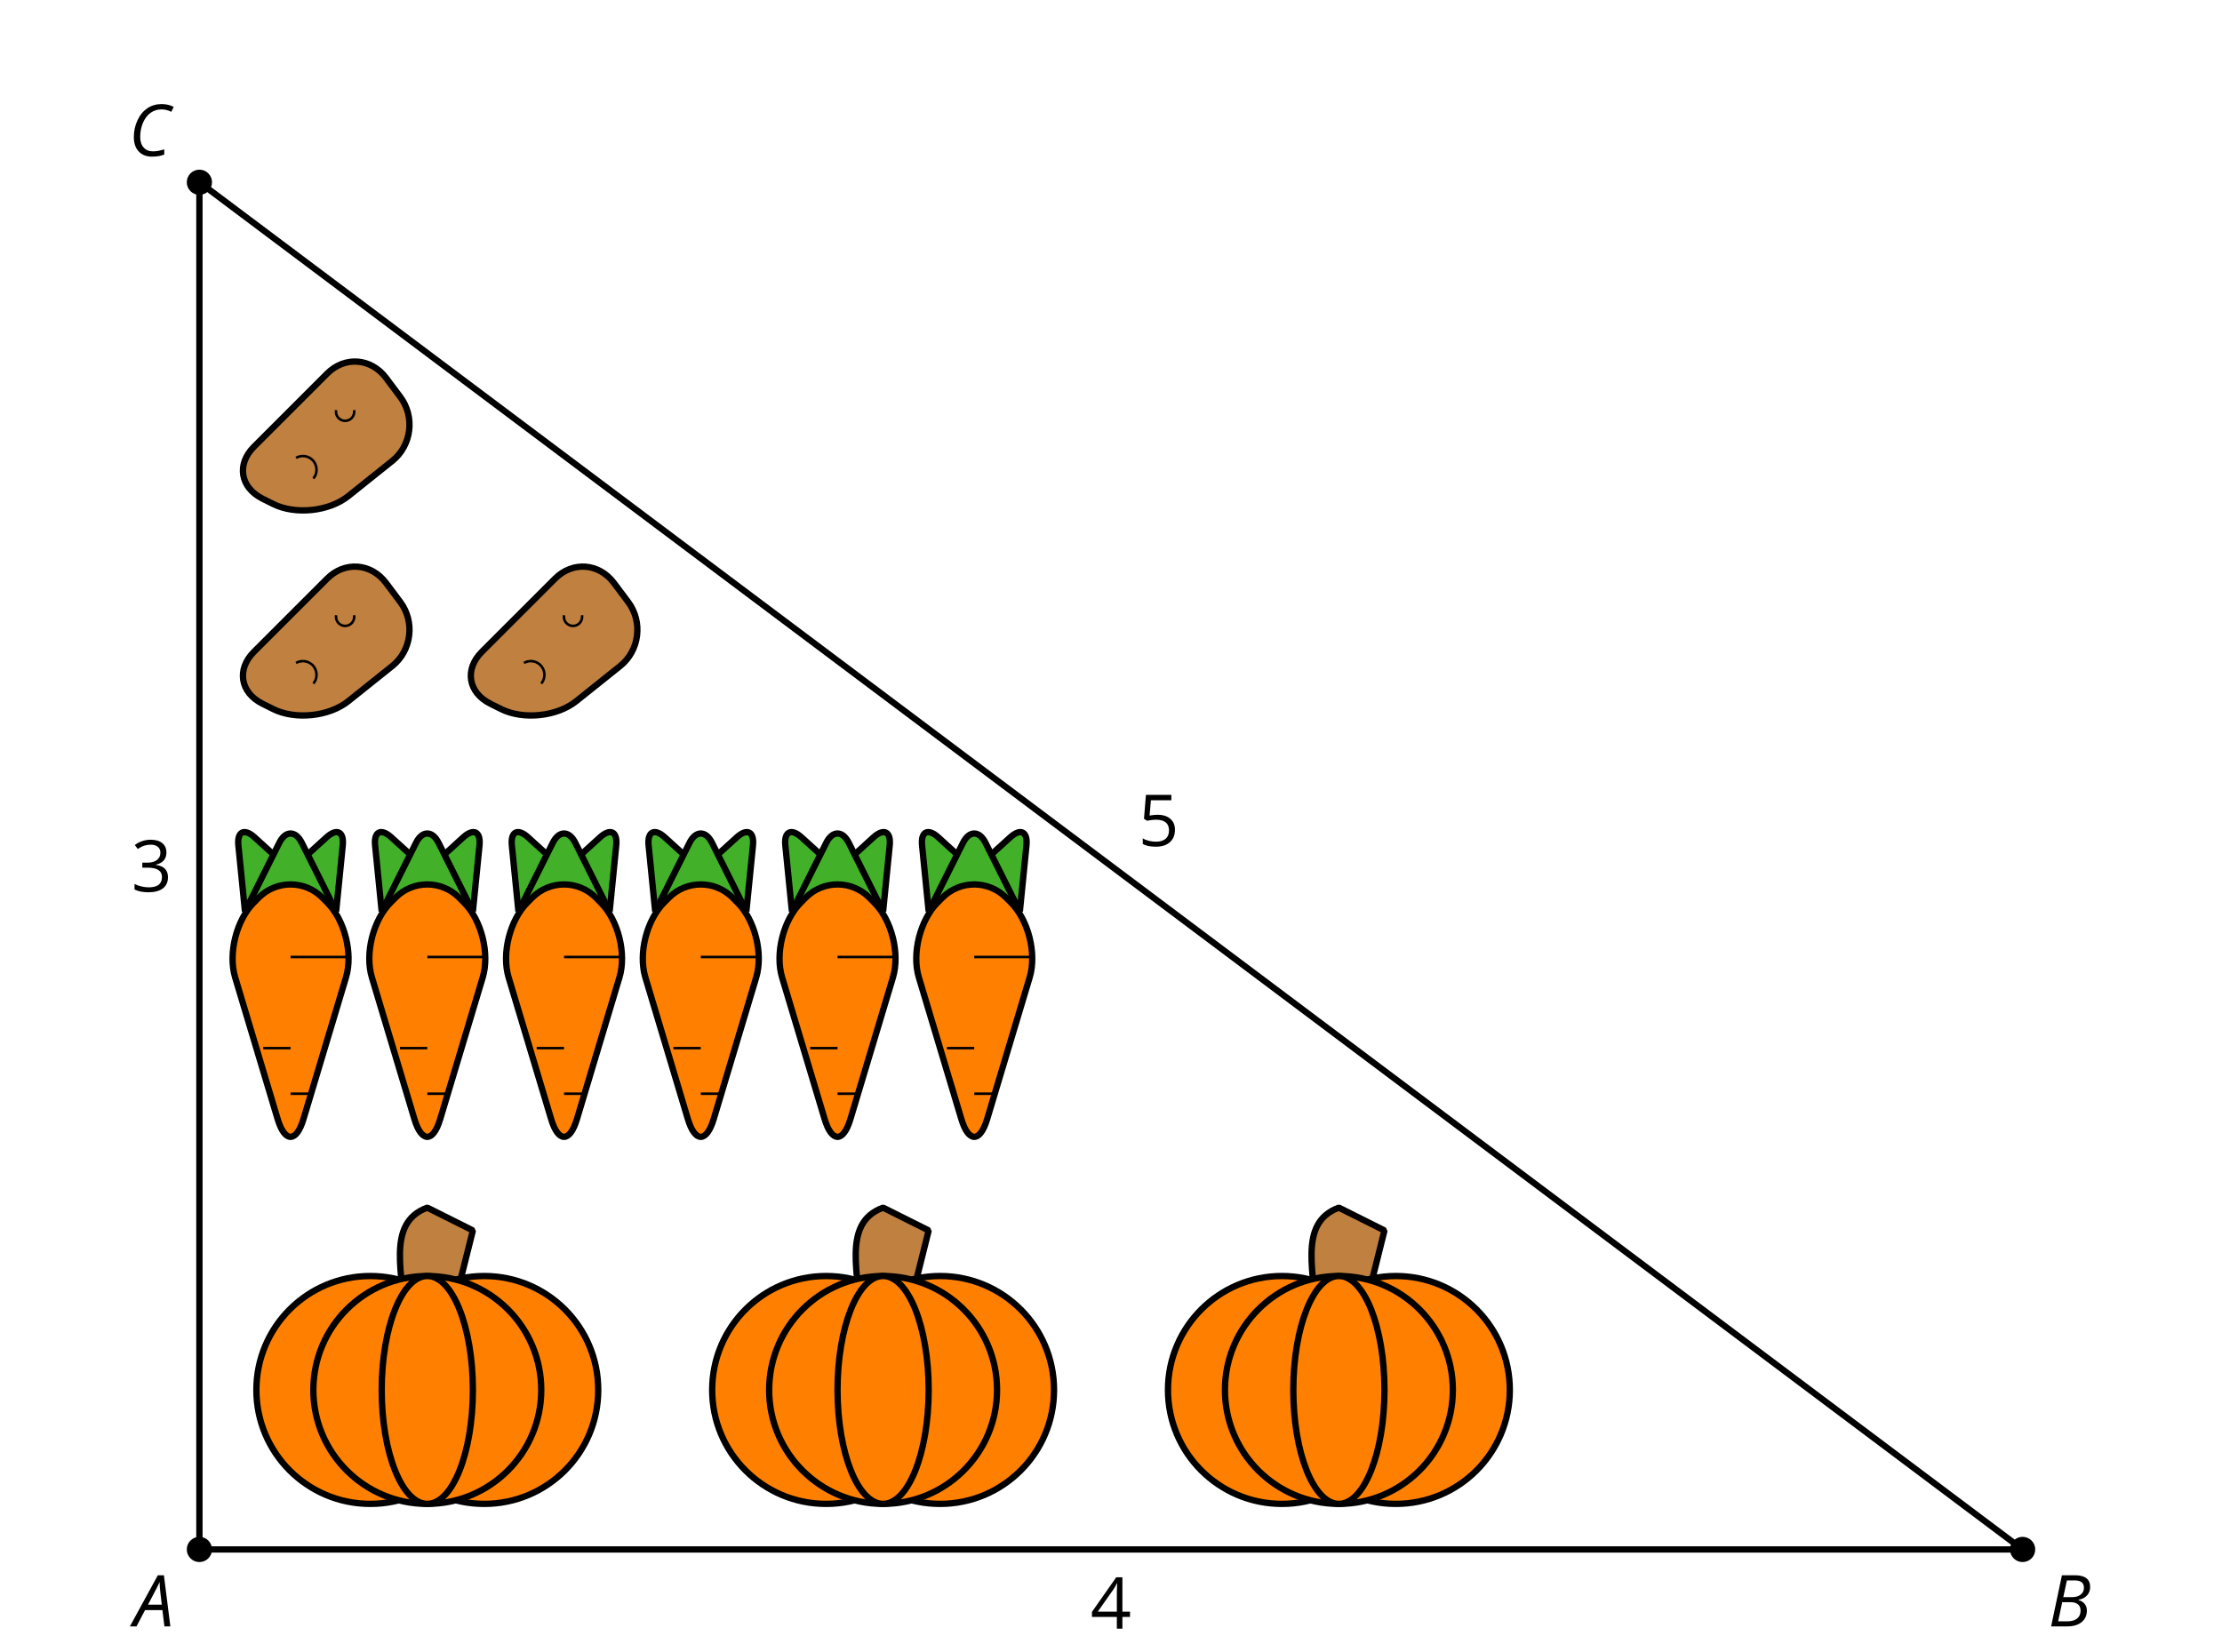 <?xml version='1.0' encoding='UTF-8'?>
<!-- This file was generated by dvisvgm 2.1.3 -->
<svg height='261pt' version='1.1' viewBox='-72 -72 351 261' width='351pt' xmlns='http://www.w3.org/2000/svg' xmlns:xlink='http://www.w3.org/1999/xlink'>
<defs>
<clipPath id='clip1'>
<path d='M-72.004 189V-72H279.004V189ZM279.004 -72'/>
</clipPath>
<path d='M5.558 -6.177C5.558 -6.801 5.343 -7.293 4.906 -7.657C4.47 -8.011 3.862 -8.193 3.077 -8.193C2.597 -8.193 2.144 -8.122 1.713 -7.967C1.276 -7.823 0.895 -7.613 0.564 -7.354L1.028 -6.735C1.431 -6.994 1.785 -7.171 2.099 -7.265S2.746 -7.409 3.099 -7.409C3.564 -7.409 3.934 -7.298 4.199 -7.072C4.475 -6.845 4.608 -6.536 4.608 -6.144C4.608 -5.652 4.425 -5.265 4.055 -4.983C3.685 -4.707 3.188 -4.569 2.558 -4.569H1.751V-3.779H2.547C4.088 -3.779 4.856 -3.287 4.856 -2.309C4.856 -1.215 4.16 -0.669 2.762 -0.669C2.409 -0.669 2.033 -0.713 1.635 -0.807C1.243 -0.895 0.867 -1.028 0.519 -1.199V-0.326C0.856 -0.166 1.199 -0.05 1.558 0.011C1.912 0.077 2.304 0.11 2.729 0.11C3.713 0.11 4.47 -0.099 5.006 -0.508C5.541 -0.923 5.807 -1.519 5.807 -2.287C5.807 -2.823 5.652 -3.26 5.337 -3.591S4.541 -4.127 3.895 -4.21V-4.254C4.425 -4.365 4.834 -4.586 5.127 -4.912C5.414 -5.238 5.558 -5.663 5.558 -6.177Z' id='g6-19'/>
<path d='M6.243 -1.856V-2.691H5.044V-8.122H4.072L0.238 -2.657V-1.856H4.166V0H5.044V-1.856H6.243ZM4.166 -2.691H1.155L3.68 -6.282C3.834 -6.514 4 -6.807 4.177 -7.16H4.221C4.182 -6.497 4.166 -5.901 4.166 -5.376V-2.691Z' id='g6-20'/>
<path d='M3.077 -4.934C2.657 -4.934 2.238 -4.89 1.812 -4.807L2.017 -7.232H5.249V-8.077H1.232L0.928 -4.298L1.403 -3.994C1.989 -4.099 2.459 -4.155 2.807 -4.155C4.188 -4.155 4.878 -3.591 4.878 -2.464C4.878 -1.884 4.696 -1.442 4.343 -1.138C3.978 -0.834 3.475 -0.68 2.829 -0.68C2.459 -0.68 2.077 -0.729 1.696 -0.818C1.315 -0.917 0.994 -1.044 0.735 -1.21V-0.326C1.215 -0.033 1.906 0.11 2.818 0.11C3.751 0.11 4.486 -0.127 5.017 -0.602C5.553 -1.077 5.818 -1.735 5.818 -2.569C5.818 -3.304 5.575 -3.878 5.083 -4.298C4.597 -4.724 3.928 -4.934 3.077 -4.934Z' id='g6-21'/>
<path d='M4.492 -2.569L4.807 0H5.746L4.729 -8.077H3.768L-0.646 0H0.398L1.751 -2.569H4.492ZM4.392 -3.431H2.215C2.972 -4.856 3.436 -5.729 3.591 -6.05C3.757 -6.37 3.901 -6.691 4.039 -7.017C4.055 -6.387 4.111 -5.74 4.199 -5.083L4.392 -3.431Z' id='g4-33'/>
<path d='M4.254 -8.077H2.182L0.475 0H3.033C3.972 0 4.724 -0.221 5.282 -0.663C5.84 -1.111 6.122 -1.724 6.122 -2.503C6.122 -2.906 6.011 -3.254 5.779 -3.547C5.558 -3.834 5.232 -4.039 4.807 -4.155V-4.21C5.387 -4.315 5.84 -4.547 6.16 -4.906S6.641 -5.702 6.641 -6.221C6.641 -7.459 5.845 -8.077 4.254 -8.077ZM2.398 -4.619L2.967 -7.265H4.133C4.657 -7.265 5.044 -7.171 5.293 -6.983C5.536 -6.79 5.657 -6.503 5.657 -6.122C5.657 -5.657 5.486 -5.293 5.144 -5.022S4.343 -4.619 3.768 -4.619H2.398ZM1.586 -0.801L2.227 -3.823H3.53C4.044 -3.823 4.442 -3.713 4.718 -3.481C4.989 -3.26 5.127 -2.928 5.127 -2.503C5.127 -1.961 4.95 -1.541 4.591 -1.249C4.232 -0.95 3.724 -0.801 3.055 -0.801H1.586Z' id='g4-34'/>
<path d='M5.204 -7.354C5.724 -7.354 6.238 -7.227 6.746 -6.972L7.127 -7.751C6.569 -8.044 5.928 -8.193 5.204 -8.193C4.376 -8.193 3.635 -7.978 2.978 -7.541S1.801 -6.475 1.414 -5.646C1.022 -4.823 0.829 -3.928 0.829 -2.967C0.829 -2.017 1.083 -1.265 1.591 -0.718C2.099 -0.166 2.801 0.11 3.691 0.11C4.094 0.11 4.442 0.083 4.729 0.033S5.32 -0.099 5.635 -0.215V-1.039C4.961 -0.829 4.37 -0.724 3.856 -0.724C3.227 -0.724 2.729 -0.928 2.376 -1.337C2.011 -1.751 1.834 -2.298 1.834 -2.989C1.834 -3.801 1.983 -4.553 2.276 -5.249C2.575 -5.934 2.978 -6.459 3.481 -6.818C3.989 -7.177 4.564 -7.354 5.204 -7.354Z' id='g4-35'/>
</defs>
<g id='page1'>
<path clip-path='url(#clip1)' d='M-38.508 172.801C-38.508 171.699 -39.402 170.809 -40.5 170.809C-41.602 170.809 -42.496 171.699 -42.496 172.801C-42.496 173.902 -41.602 174.793 -40.5 174.793C-39.402 174.793 -38.508 173.902 -38.508 172.801Z'/>
<g transform='matrix(1 0 0 1 -154.336 112.957)'>
<use x='103.5' xlink:href='#g4-33' y='72'/>
</g>
<path clip-path='url(#clip1)' d='M249.496 172.801C249.496 171.699 248.602 170.809 247.5 170.809C246.402 170.809 245.508 171.699 245.508 172.801C245.508 173.902 246.402 174.793 247.5 174.793C248.602 174.793 249.496 173.902 249.496 172.801Z'/>
<g transform='matrix(1 0 0 1 148.032 112.957)'>
<use x='103.5' xlink:href='#g4-34' y='72'/>
</g>
<path clip-path='url(#clip1)' d='M-38.508 -43.203C-38.508 -44.301 -39.402 -45.195 -40.5 -45.195C-41.602 -45.195 -42.496 -44.301 -42.496 -43.203C-42.496 -42.102 -41.602 -41.211 -40.5 -41.211C-39.402 -41.211 -38.508 -42.102 -38.508 -43.203Z'/>
<g transform='matrix(1 0 0 1 -155.187 -119.363)'>
<use x='103.5' xlink:href='#g4-35' y='72'/>
</g>
<path clip-path='url(#clip1)' d='M-40.5 -43.203V172.801H247.5L-40.5 -43.203' fill='none' stroke='#000000' stroke-linejoin='bevel' stroke-miterlimit='10.037' stroke-width='1'/>
<g transform='matrix(1 0 0 1 -154.77 -3.137)'>
<use x='103.5' xlink:href='#g6-19' y='72'/>
</g>
<g transform='matrix(1 0 0 1 -3.243 113.319)'>
<use x='103.5' xlink:href='#g6-20' y='72'/>
</g>
<g transform='matrix(1 0 0 1 4.284 -10.338)'>
<use x='103.5' xlink:href='#g6-21' y='72'/>
</g>
<path clip-path='url(#clip1)' d='M-0.902 136.801L2.699 122.402L-4.5 118.801C-11.227 121.25 -8.102 129.641 -8.102 136.801' fill='#bf8040'/>
<path clip-path='url(#clip1)' d='M-0.902 136.801L2.699 122.402L-4.5 118.801C-11.227 121.25 -8.102 129.641 -8.102 136.801' fill='none' stroke='#000000' stroke-linejoin='bevel' stroke-miterlimit='10.037' stroke-width='1'/>
<path clip-path='url(#clip1)' d='M4.5 147.602C4.5 137.66 -3.559 129.602 -13.5 129.602S-31.5 137.66 -31.5 147.602C-31.5 157.543 -23.441 165.602 -13.5 165.602S4.5 157.543 4.5 147.602Z' fill='#ff8000'/>
<path clip-path='url(#clip1)' d='M4.5 147.602C4.5 137.66 -3.559 129.602 -13.5 129.602S-31.5 137.66 -31.5 147.602C-31.5 157.543 -23.441 165.602 -13.5 165.602S4.5 157.543 4.5 147.602Z' fill='none' stroke='#000000' stroke-linejoin='bevel' stroke-miterlimit='10.037' stroke-width='1'/>
<path clip-path='url(#clip1)' d='M22.5 147.602C22.5 137.66 14.441 129.602 4.5 129.602C-5.441 129.602 -13.5 137.66 -13.5 147.602C-13.5 157.543 -5.441 165.602 4.5 165.602C14.441 165.602 22.5 157.543 22.5 147.602Z' fill='#ff8000'/>
<path clip-path='url(#clip1)' d='M22.5 147.602C22.5 137.66 14.441 129.602 4.5 129.602C-5.441 129.602 -13.5 137.66 -13.5 147.602C-13.5 157.543 -5.441 165.602 4.5 165.602C14.441 165.602 22.5 157.543 22.5 147.602Z' fill='none' stroke='#000000' stroke-linejoin='bevel' stroke-miterlimit='10.037' stroke-width='1'/>
<path clip-path='url(#clip1)' d='M13.5 147.602C13.5 137.66 5.441 129.602 -4.5 129.602C-14.441 129.602 -22.5 137.66 -22.5 147.602C-22.5 157.543 -14.441 165.602 -4.5 165.602C5.441 165.602 13.5 157.543 13.5 147.602Z' fill='#ff8000'/>
<path clip-path='url(#clip1)' d='M13.5 147.602C13.5 137.66 5.441 129.602 -4.5 129.602C-14.441 129.602 -22.5 137.66 -22.5 147.602C-22.5 157.543 -14.441 165.602 -4.5 165.602C5.441 165.602 13.5 157.543 13.5 147.602Z' fill='none' stroke='#000000' stroke-linejoin='bevel' stroke-miterlimit='10.037' stroke-width='1'/>
<path clip-path='url(#clip1)' d='M2.699 147.602C2.699 137.66 -0.523 129.602 -4.5 129.602S-11.703 137.66 -11.703 147.602C-11.703 157.543 -8.477 165.602 -4.5 165.602S2.699 157.543 2.699 147.602Z' fill='#ff8000'/>
<path clip-path='url(#clip1)' d='M2.699 147.602C2.699 137.66 -0.523 129.602 -4.5 129.602S-11.703 137.66 -11.703 147.602C-11.703 157.543 -8.477 165.602 -4.5 165.602S2.699 157.543 2.699 147.602Z' fill='none' stroke='#000000' stroke-linejoin='bevel' stroke-miterlimit='10.037' stroke-width='1'/>
<path clip-path='url(#clip1)' d='M71.102 136.801L74.699 122.402L67.5 118.801C60.773 121.25 63.898 129.641 63.898 136.801' fill='#bf8040'/>
<path clip-path='url(#clip1)' d='M71.102 136.801L74.699 122.402L67.5 118.801C60.773 121.25 63.898 129.641 63.898 136.801' fill='none' stroke='#000000' stroke-linejoin='bevel' stroke-miterlimit='10.037' stroke-width='1'/>
<path clip-path='url(#clip1)' d='M76.5 147.602C76.5 137.66 68.441 129.602 58.5 129.602S40.5 137.66 40.5 147.602C40.5 157.543 48.559 165.602 58.5 165.602S76.5 157.543 76.5 147.602Z' fill='#ff8000'/>
<path clip-path='url(#clip1)' d='M76.5 147.602C76.5 137.66 68.441 129.602 58.5 129.602S40.5 137.66 40.5 147.602C40.5 157.543 48.559 165.602 58.5 165.602S76.5 157.543 76.5 147.602Z' fill='none' stroke='#000000' stroke-linejoin='bevel' stroke-miterlimit='10.037' stroke-width='1'/>
<path clip-path='url(#clip1)' d='M94.5 147.602C94.5 137.66 86.441 129.602 76.5 129.602S58.5 137.66 58.5 147.602C58.5 157.543 66.559 165.602 76.5 165.602S94.5 157.543 94.5 147.602Z' fill='#ff8000'/>
<path clip-path='url(#clip1)' d='M94.5 147.602C94.5 137.66 86.441 129.602 76.5 129.602S58.5 137.66 58.5 147.602C58.5 157.543 66.559 165.602 76.5 165.602S94.5 157.543 94.5 147.602Z' fill='none' stroke='#000000' stroke-linejoin='bevel' stroke-miterlimit='10.037' stroke-width='1'/>
<path clip-path='url(#clip1)' d='M85.5 147.602C85.5 137.66 77.441 129.602 67.5 129.602S49.5 137.66 49.5 147.602C49.5 157.543 57.559 165.602 67.5 165.602S85.5 157.543 85.5 147.602Z' fill='#ff8000'/>
<path clip-path='url(#clip1)' d='M85.5 147.602C85.5 137.66 77.441 129.602 67.5 129.602S49.5 137.66 49.5 147.602C49.5 157.543 57.559 165.602 67.5 165.602S85.5 157.543 85.5 147.602Z' fill='none' stroke='#000000' stroke-linejoin='bevel' stroke-miterlimit='10.037' stroke-width='1'/>
<path clip-path='url(#clip1)' d='M74.699 147.602C74.699 137.66 71.477 129.602 67.5 129.602C63.523 129.602 60.301 137.66 60.301 147.602C60.301 157.543 63.523 165.602 67.5 165.602S74.699 157.543 74.699 147.602Z' fill='#ff8000'/>
<path clip-path='url(#clip1)' d='M74.699 147.602C74.699 137.66 71.477 129.602 67.5 129.602C63.523 129.602 60.301 137.66 60.301 147.602C60.301 157.543 63.523 165.602 67.5 165.602S74.699 157.543 74.699 147.602Z' fill='none' stroke='#000000' stroke-linejoin='bevel' stroke-miterlimit='10.037' stroke-width='1'/>
<path clip-path='url(#clip1)' d='M143.102 136.801L146.699 122.402L139.5 118.801C132.773 121.25 135.898 129.641 135.898 136.801' fill='#bf8040'/>
<path clip-path='url(#clip1)' d='M143.102 136.801L146.699 122.402L139.5 118.801C132.773 121.25 135.898 129.641 135.898 136.801' fill='none' stroke='#000000' stroke-linejoin='bevel' stroke-miterlimit='10.037' stroke-width='1'/>
<path clip-path='url(#clip1)' d='M148.5 147.602C148.5 137.66 140.441 129.602 130.5 129.602C120.559 129.602 112.5 137.66 112.5 147.602C112.5 157.543 120.559 165.602 130.5 165.602S148.5 157.543 148.5 147.602Z' fill='#ff8000'/>
<path clip-path='url(#clip1)' d='M148.5 147.602C148.5 137.66 140.441 129.602 130.5 129.602C120.559 129.602 112.5 137.66 112.5 147.602C112.5 157.543 120.559 165.602 130.5 165.602S148.5 157.543 148.5 147.602Z' fill='none' stroke='#000000' stroke-linejoin='bevel' stroke-miterlimit='10.037' stroke-width='1'/>
<path clip-path='url(#clip1)' d='M166.5 147.602C166.5 137.66 158.441 129.602 148.5 129.602S130.5 137.66 130.5 147.602C130.5 157.543 138.559 165.602 148.5 165.602S166.5 157.543 166.5 147.602Z' fill='#ff8000'/>
<path clip-path='url(#clip1)' d='M166.5 147.602C166.5 137.66 158.441 129.602 148.5 129.602S130.5 137.66 130.5 147.602C130.5 157.543 138.559 165.602 148.5 165.602S166.5 157.543 166.5 147.602Z' fill='none' stroke='#000000' stroke-linejoin='bevel' stroke-miterlimit='10.037' stroke-width='1'/>
<path clip-path='url(#clip1)' d='M157.5 147.602C157.5 137.66 149.441 129.602 139.5 129.602S121.5 137.66 121.5 147.602C121.5 157.543 129.559 165.602 139.5 165.602S157.5 157.543 157.5 147.602Z' fill='#ff8000'/>
<path clip-path='url(#clip1)' d='M157.5 147.602C157.5 137.66 149.441 129.602 139.5 129.602S121.5 137.66 121.5 147.602C121.5 157.543 129.559 165.602 139.5 165.602S157.5 157.543 157.5 147.602Z' fill='none' stroke='#000000' stroke-linejoin='bevel' stroke-miterlimit='10.037' stroke-width='1'/>
<path clip-path='url(#clip1)' d='M146.699 147.602C146.699 137.66 143.477 129.602 139.5 129.602S132.301 137.66 132.301 147.602C132.301 157.543 135.523 165.602 139.5 165.602S146.699 157.543 146.699 147.602Z' fill='#ff8000'/>
<path clip-path='url(#clip1)' d='M146.699 147.602C146.699 137.66 143.477 129.602 139.5 129.602S132.301 137.66 132.301 147.602C132.301 157.543 135.523 165.602 139.5 165.602S146.699 157.543 146.699 147.602Z' fill='none' stroke='#000000' stroke-linejoin='bevel' stroke-miterlimit='10.037' stroke-width='1'/>
<path clip-path='url(#clip1)' d='M-33.301 72L-34.344 61.566C-34.563 59.375 -33.414 58.805 -31.781 60.293L-18.902 72' fill='#43b02a'/>
<path clip-path='url(#clip1)' d='M-33.301 72L-34.344 61.566C-34.563 59.375 -33.414 58.805 -31.781 60.293L-18.902 72' fill='none' stroke='#000000' stroke-linejoin='bevel' stroke-miterlimit='10.037' stroke-width='1'/>
<path clip-path='url(#clip1)' d='M-33.301 72L-20.426 60.293C-18.789 58.805 -17.641 59.375 -17.859 61.566L-18.902 72' fill='#43b02a'/>
<path clip-path='url(#clip1)' d='M-33.301 72L-20.426 60.293C-18.789 58.805 -17.641 59.375 -17.859 61.566L-18.902 72' fill='none' stroke='#000000' stroke-linejoin='bevel' stroke-miterlimit='10.037' stroke-width='1'/>
<path clip-path='url(#clip1)' d='M-33.301 72L-27.883 61.164C-26.898 59.195 -25.305 59.195 -24.32 61.164L-18.902 72' fill='#43b02a'/>
<path clip-path='url(#clip1)' d='M-33.301 72L-27.883 61.164C-26.898 59.195 -25.305 59.195 -24.32 61.164L-18.902 72' fill='none' stroke='#000000' stroke-linejoin='bevel' stroke-miterlimit='10.037' stroke-width='1'/>
<path clip-path='url(#clip1)' d='M-24.059 104.793L-17.344 82.406C-16.215 78.644 -17.547 73.356 -20.313 70.59L-21.09 69.809C-23.859 67.043 -28.344 67.043 -31.113 69.809L-31.891 70.59C-34.656 73.356 -35.988 78.644 -34.859 82.406L-28.145 104.793C-27.016 108.551 -25.188 108.551 -24.059 104.793Z' fill='#ff8000'/>
<path clip-path='url(#clip1)' d='M-24.059 104.793L-17.344 82.406C-16.215 78.644 -17.547 73.356 -20.313 70.59L-21.09 69.809C-23.859 67.043 -28.344 67.043 -31.113 69.809L-31.891 70.59C-34.656 73.356 -35.988 78.644 -34.859 82.406L-28.145 104.793C-27.016 108.551 -25.188 108.551 -24.059 104.793Z' fill='none' stroke='#000000' stroke-linejoin='bevel' stroke-miterlimit='10.037' stroke-width='1'/>
<path clip-path='url(#clip1)' d='M-26.102 100.801H-23.223' fill='none' stroke='#000000' stroke-linejoin='bevel' stroke-miterlimit='10.037' stroke-width='0.4'/>
<path clip-path='url(#clip1)' d='M-26.102 93.598H-30.422' fill='none' stroke='#000000' stroke-linejoin='bevel' stroke-miterlimit='10.037' stroke-width='0.4'/>
<path clip-path='url(#clip1)' d='M-26.102 79.199H-16.742' fill='none' stroke='#000000' stroke-linejoin='bevel' stroke-miterlimit='10.037' stroke-width='0.4'/>
<path clip-path='url(#clip1)' d='M-11.703 72L-12.746 61.566C-12.965 59.375 -11.816 58.805 -10.18 60.293L2.699 72' fill='#43b02a'/>
<path clip-path='url(#clip1)' d='M-11.703 72L-12.746 61.566C-12.965 59.375 -11.816 58.805 -10.18 60.293L2.699 72' fill='none' stroke='#000000' stroke-linejoin='bevel' stroke-miterlimit='10.037' stroke-width='1'/>
<path clip-path='url(#clip1)' d='M-11.703 72L1.176 60.293C2.812 58.805 3.961 59.375 3.742 61.566L2.699 72' fill='#43b02a'/>
<path clip-path='url(#clip1)' d='M-11.703 72L1.176 60.293C2.812 58.805 3.961 59.375 3.742 61.566L2.699 72' fill='none' stroke='#000000' stroke-linejoin='bevel' stroke-miterlimit='10.037' stroke-width='1'/>
<path clip-path='url(#clip1)' d='M-11.703 72L-6.285 61.164C-5.301 59.195 -3.703 59.195 -2.719 61.164L2.699 72' fill='#43b02a'/>
<path clip-path='url(#clip1)' d='M-11.703 72L-6.285 61.164C-5.301 59.195 -3.703 59.195 -2.719 61.164L2.699 72' fill='none' stroke='#000000' stroke-linejoin='bevel' stroke-miterlimit='10.037' stroke-width='1'/>
<path clip-path='url(#clip1)' d='M-2.461 104.793L4.258 82.406C5.383 78.644 4.055 73.356 1.289 70.59L0.508 69.809C-2.258 67.043 -6.746 67.043 -9.512 69.809L-10.289 70.59C-13.059 73.356 -14.387 78.644 -13.258 82.406L-6.543 104.793C-5.414 108.551 -3.586 108.551 -2.461 104.793Z' fill='#ff8000'/>
<path clip-path='url(#clip1)' d='M-2.461 104.793L4.258 82.406C5.383 78.644 4.055 73.356 1.289 70.59L0.508 69.809C-2.258 67.043 -6.746 67.043 -9.512 69.809L-10.289 70.59C-13.059 73.356 -14.387 78.644 -13.258 82.406L-6.543 104.793C-5.414 108.551 -3.586 108.551 -2.461 104.793Z' fill='none' stroke='#000000' stroke-linejoin='bevel' stroke-miterlimit='10.037' stroke-width='1'/>
<path clip-path='url(#clip1)' d='M-4.5 100.801H-1.621' fill='none' stroke='#000000' stroke-linejoin='bevel' stroke-miterlimit='10.037' stroke-width='0.4'/>
<path clip-path='url(#clip1)' d='M-4.5 93.598H-8.82' fill='none' stroke='#000000' stroke-linejoin='bevel' stroke-miterlimit='10.037' stroke-width='0.4'/>
<path clip-path='url(#clip1)' d='M-4.5 79.199H4.859' fill='none' stroke='#000000' stroke-linejoin='bevel' stroke-miterlimit='10.037' stroke-width='0.4'/>
<path clip-path='url(#clip1)' d='M9.898 72L8.855 61.566C8.637 59.375 9.785 58.805 11.422 60.293L24.301 72' fill='#43b02a'/>
<path clip-path='url(#clip1)' d='M9.898 72L8.855 61.566C8.637 59.375 9.785 58.805 11.422 60.293L24.301 72' fill='none' stroke='#000000' stroke-linejoin='bevel' stroke-miterlimit='10.037' stroke-width='1'/>
<path clip-path='url(#clip1)' d='M9.898 72L22.777 60.293C24.414 58.805 25.562 59.375 25.344 61.566L24.301 72' fill='#43b02a'/>
<path clip-path='url(#clip1)' d='M9.898 72L22.777 60.293C24.414 58.805 25.562 59.375 25.344 61.566L24.301 72' fill='none' stroke='#000000' stroke-linejoin='bevel' stroke-miterlimit='10.037' stroke-width='1'/>
<path clip-path='url(#clip1)' d='M9.898 72L15.316 61.164C16.301 59.195 17.898 59.195 18.883 61.164L24.301 72' fill='#43b02a'/>
<path clip-path='url(#clip1)' d='M9.898 72L15.316 61.164C16.301 59.195 17.898 59.195 18.883 61.164L24.301 72' fill='none' stroke='#000000' stroke-linejoin='bevel' stroke-miterlimit='10.037' stroke-width='1'/>
<path clip-path='url(#clip1)' d='M19.141 104.793L25.855 82.406C26.984 78.644 25.656 73.356 22.887 70.59L22.109 69.809C19.344 67.043 14.855 67.043 12.09 69.809L11.309 70.59C8.543 73.356 7.215 78.644 8.34 82.406L15.059 104.793C16.184 108.551 18.012 108.551 19.141 104.793Z' fill='#ff8000'/>
<path clip-path='url(#clip1)' d='M19.141 104.793L25.855 82.406C26.984 78.644 25.656 73.356 22.887 70.59L22.109 69.809C19.344 67.043 14.855 67.043 12.09 69.809L11.309 70.59C8.543 73.356 7.215 78.644 8.34 82.406L15.059 104.793C16.184 108.551 18.012 108.551 19.141 104.793Z' fill='none' stroke='#000000' stroke-linejoin='bevel' stroke-miterlimit='10.037' stroke-width='1'/>
<path clip-path='url(#clip1)' d='M17.098 100.801H19.98' fill='none' stroke='#000000' stroke-linejoin='bevel' stroke-miterlimit='10.037' stroke-width='0.4'/>
<path clip-path='url(#clip1)' d='M17.098 93.598H12.777' fill='none' stroke='#000000' stroke-linejoin='bevel' stroke-miterlimit='10.037' stroke-width='0.4'/>
<path clip-path='url(#clip1)' d='M17.098 79.199H26.461' fill='none' stroke='#000000' stroke-linejoin='bevel' stroke-miterlimit='10.037' stroke-width='0.4'/>
<path clip-path='url(#clip1)' d='M31.5 72L30.457 61.566C30.238 59.375 31.387 58.805 33.023 60.293L45.898 72' fill='#43b02a'/>
<path clip-path='url(#clip1)' d='M31.5 72L30.457 61.566C30.238 59.375 31.387 58.805 33.023 60.293L45.898 72' fill='none' stroke='#000000' stroke-linejoin='bevel' stroke-miterlimit='10.037' stroke-width='1'/>
<path clip-path='url(#clip1)' d='M31.5 72L44.379 60.293C46.012 58.805 47.16 59.375 46.941 61.566L45.898 72' fill='#43b02a'/>
<path clip-path='url(#clip1)' d='M31.5 72L44.379 60.293C46.012 58.805 47.16 59.375 46.941 61.566L45.898 72' fill='none' stroke='#000000' stroke-linejoin='bevel' stroke-miterlimit='10.037' stroke-width='1'/>
<path clip-path='url(#clip1)' d='M31.5 72L36.918 61.164C37.902 59.195 39.496 59.195 40.48 61.164L45.898 72' fill='#43b02a'/>
<path clip-path='url(#clip1)' d='M31.5 72L36.918 61.164C37.902 59.195 39.496 59.195 40.48 61.164L45.898 72' fill='none' stroke='#000000' stroke-linejoin='bevel' stroke-miterlimit='10.037' stroke-width='1'/>
<path clip-path='url(#clip1)' d='M40.742 104.793L47.457 82.406C48.586 78.644 47.254 73.356 44.488 70.59L43.711 69.809C40.941 67.043 36.457 67.043 33.688 69.809L32.91 70.59C30.145 73.356 28.812 78.644 29.941 82.406L36.656 104.793C37.785 108.551 39.613 108.551 40.742 104.793Z' fill='#ff8000'/>
<path clip-path='url(#clip1)' d='M40.742 104.793L47.457 82.406C48.586 78.644 47.254 73.356 44.488 70.59L43.711 69.809C40.941 67.043 36.457 67.043 33.688 69.809L32.91 70.59C30.145 73.356 28.812 78.644 29.941 82.406L36.656 104.793C37.785 108.551 39.613 108.551 40.742 104.793Z' fill='none' stroke='#000000' stroke-linejoin='bevel' stroke-miterlimit='10.037' stroke-width='1'/>
<path clip-path='url(#clip1)' d='M38.699 100.801H41.578' fill='none' stroke='#000000' stroke-linejoin='bevel' stroke-miterlimit='10.037' stroke-width='0.4'/>
<path clip-path='url(#clip1)' d='M38.699 93.598H34.379' fill='none' stroke='#000000' stroke-linejoin='bevel' stroke-miterlimit='10.037' stroke-width='0.4'/>
<path clip-path='url(#clip1)' d='M38.699 79.199H48.059' fill='none' stroke='#000000' stroke-linejoin='bevel' stroke-miterlimit='10.037' stroke-width='0.4'/>
<path clip-path='url(#clip1)' d='M53.098 72L52.055 61.566C51.836 59.375 52.984 58.805 54.621 60.293L67.5 72' fill='#43b02a'/>
<path clip-path='url(#clip1)' d='M53.098 72L52.055 61.566C51.836 59.375 52.984 58.805 54.621 60.293L67.5 72' fill='none' stroke='#000000' stroke-linejoin='bevel' stroke-miterlimit='10.037' stroke-width='1'/>
<path clip-path='url(#clip1)' d='M53.098 72L65.977 60.293C67.613 58.805 68.762 59.375 68.543 61.566L67.5 72' fill='#43b02a'/>
<path clip-path='url(#clip1)' d='M53.098 72L65.977 60.293C67.613 58.805 68.762 59.375 68.543 61.566L67.5 72' fill='none' stroke='#000000' stroke-linejoin='bevel' stroke-miterlimit='10.037' stroke-width='1'/>
<path clip-path='url(#clip1)' d='M53.098 72L58.516 61.164C59.5 59.195 61.098 59.195 62.082 61.164L67.5 72' fill='#43b02a'/>
<path clip-path='url(#clip1)' d='M53.098 72L58.516 61.164C59.5 59.195 61.098 59.195 62.082 61.164L67.5 72' fill='none' stroke='#000000' stroke-linejoin='bevel' stroke-miterlimit='10.037' stroke-width='1'/>
<path clip-path='url(#clip1)' d='M62.34 104.793L69.059 82.406C70.184 78.644 68.856 73.356 66.086 70.59L65.309 69.809C62.543 67.043 58.055 67.043 55.289 69.809L54.512 70.59C51.742 73.356 50.414 78.644 51.539 82.406L58.258 104.793C59.387 108.551 61.215 108.551 62.34 104.793Z' fill='#ff8000'/>
<path clip-path='url(#clip1)' d='M62.34 104.793L69.059 82.406C70.184 78.644 68.856 73.356 66.086 70.59L65.309 69.809C62.543 67.043 58.055 67.043 55.289 69.809L54.512 70.59C51.742 73.356 50.414 78.644 51.539 82.406L58.258 104.793C59.387 108.551 61.215 108.551 62.34 104.793Z' fill='none' stroke='#000000' stroke-linejoin='bevel' stroke-miterlimit='10.037' stroke-width='1'/>
<path clip-path='url(#clip1)' d='M60.301 100.801H63.18' fill='none' stroke='#000000' stroke-linejoin='bevel' stroke-miterlimit='10.037' stroke-width='0.4'/>
<path clip-path='url(#clip1)' d='M60.301 93.598H55.98' fill='none' stroke='#000000' stroke-linejoin='bevel' stroke-miterlimit='10.037' stroke-width='0.4'/>
<path clip-path='url(#clip1)' d='M60.301 79.199H69.66' fill='none' stroke='#000000' stroke-linejoin='bevel' stroke-miterlimit='10.037' stroke-width='0.4'/>
<path clip-path='url(#clip1)' d='M74.699 72L73.656 61.566C73.438 59.375 74.586 58.805 76.223 60.293L89.102 72' fill='#43b02a'/>
<path clip-path='url(#clip1)' d='M74.699 72L73.656 61.566C73.438 59.375 74.586 58.805 76.223 60.293L89.102 72' fill='none' stroke='#000000' stroke-linejoin='bevel' stroke-miterlimit='10.037' stroke-width='1'/>
<path clip-path='url(#clip1)' d='M74.699 72L87.578 60.293C89.215 58.805 90.363 59.375 90.144 61.566L89.102 72' fill='#43b02a'/>
<path clip-path='url(#clip1)' d='M74.699 72L87.578 60.293C89.215 58.805 90.363 59.375 90.144 61.566L89.102 72' fill='none' stroke='#000000' stroke-linejoin='bevel' stroke-miterlimit='10.037' stroke-width='1'/>
<path clip-path='url(#clip1)' d='M74.699 72L80.117 61.164C81.102 59.195 82.699 59.195 83.68 61.164L89.102 72' fill='#43b02a'/>
<path clip-path='url(#clip1)' d='M74.699 72L80.117 61.164C81.102 59.195 82.699 59.195 83.68 61.164L89.102 72' fill='none' stroke='#000000' stroke-linejoin='bevel' stroke-miterlimit='10.037' stroke-width='1'/>
<path clip-path='url(#clip1)' d='M83.941 104.793L90.656 82.406C91.785 78.644 90.457 73.356 87.688 70.59L86.91 69.809C84.144 67.043 79.656 67.043 76.887 69.809L76.109 70.59C73.344 73.356 72.016 78.644 73.141 82.406L79.859 104.793C80.984 108.551 82.812 108.551 83.941 104.793Z' fill='#ff8000'/>
<path clip-path='url(#clip1)' d='M83.941 104.793L90.656 82.406C91.785 78.644 90.457 73.356 87.688 70.59L86.91 69.809C84.144 67.043 79.656 67.043 76.887 69.809L76.109 70.59C73.344 73.356 72.016 78.644 73.141 82.406L79.859 104.793C80.984 108.551 82.812 108.551 83.941 104.793Z' fill='none' stroke='#000000' stroke-linejoin='bevel' stroke-miterlimit='10.037' stroke-width='1'/>
<path clip-path='url(#clip1)' d='M81.898 100.801H84.777' fill='none' stroke='#000000' stroke-linejoin='bevel' stroke-miterlimit='10.037' stroke-width='0.4'/>
<path clip-path='url(#clip1)' d='M81.898 93.598H77.578' fill='none' stroke='#000000' stroke-linejoin='bevel' stroke-miterlimit='10.037' stroke-width='0.4'/>
<path clip-path='url(#clip1)' d='M81.898 79.199H91.262' fill='none' stroke='#000000' stroke-linejoin='bevel' stroke-miterlimit='10.037' stroke-width='0.4'/>
<path clip-path='url(#clip1)' d='M-16.969 38.773L-10.035 33.227C-6.98 30.781 -6.414 26.25 -8.773 23.102L-11.027 20.094C-13.387 16.949 -17.543 16.645 -20.313 19.41L-31.891 30.988C-34.656 33.758 -34.051 37.426 -30.539 39.18L-28.867 40.016C-25.352 41.773 -20.023 41.219 -16.969 38.773Z' fill='#bf8040'/>
<path clip-path='url(#clip1)' d='M-16.969 38.773L-10.035 33.227C-6.98 30.781 -6.414 26.25 -8.773 23.102L-11.027 20.094C-13.387 16.949 -17.543 16.645 -20.313 19.41L-31.891 30.988C-34.656 33.758 -34.051 37.426 -30.539 39.18L-28.867 40.016C-25.352 41.773 -20.023 41.219 -16.969 38.773Z' fill='none' stroke='#000000' stroke-linejoin='bevel' stroke-miterlimit='10.037' stroke-width='1'/>
<path clip-path='url(#clip1)' d='M-22.5 36C-21.734 35.086 -21.855 33.723 -22.77 32.957C-23.465 32.371 -24.449 32.285 -25.234 32.742' fill='none' stroke='#000000' stroke-linejoin='bevel' stroke-miterlimit='10.037' stroke-width='0.4'/>
<path clip-path='url(#clip1)' d='M-18.902 25.199C-19.039 25.98 -18.516 26.73 -17.734 26.867C-17.227 26.957 -16.711 26.77 -16.379 26.375C-16.105 26.047 -15.992 25.617 -16.066 25.199' fill='none' stroke='#000000' stroke-linejoin='bevel' stroke-miterlimit='10.037' stroke-width='0.4'/>
<path clip-path='url(#clip1)' d='M19.031 38.773L25.965 33.227C29.023 30.781 29.586 26.25 27.227 23.102L24.973 20.094C22.613 16.949 18.457 16.645 15.688 19.41L4.109 30.988C1.344 33.758 1.949 37.426 5.461 39.18L7.137 40.016C10.648 41.773 15.977 41.219 19.031 38.773Z' fill='#bf8040'/>
<path clip-path='url(#clip1)' d='M19.031 38.773L25.965 33.227C29.023 30.781 29.586 26.25 27.227 23.102L24.973 20.094C22.613 16.949 18.457 16.645 15.688 19.41L4.109 30.988C1.344 33.758 1.949 37.426 5.461 39.18L7.137 40.016C10.648 41.773 15.977 41.219 19.031 38.773Z' fill='none' stroke='#000000' stroke-linejoin='bevel' stroke-miterlimit='10.037' stroke-width='1'/>
<path clip-path='url(#clip1)' d='M13.5 36C14.266 35.086 14.145 33.723 13.234 32.957C12.539 32.371 11.551 32.285 10.766 32.742' fill='none' stroke='#000000' stroke-linejoin='bevel' stroke-miterlimit='10.037' stroke-width='0.4'/>
<path clip-path='url(#clip1)' d='M17.098 25.199C16.961 25.98 17.484 26.73 18.266 26.867C18.773 26.957 19.289 26.77 19.621 26.375C19.895 26.047 20.012 25.617 19.938 25.199' fill='none' stroke='#000000' stroke-linejoin='bevel' stroke-miterlimit='10.037' stroke-width='0.4'/>
<path clip-path='url(#clip1)' d='M-16.969 6.371L-10.035 0.824C-6.98 -1.617 -6.414 -6.152 -8.773 -9.297L-11.027 -12.305C-13.387 -15.449 -17.543 -15.758 -20.313 -12.988L-31.891 -1.41C-34.656 1.355 -34.051 5.023 -30.539 6.781L-28.867 7.617C-25.352 9.375 -20.023 8.816 -16.969 6.371Z' fill='#bf8040'/>
<path clip-path='url(#clip1)' d='M-16.969 6.371L-10.035 0.824C-6.98 -1.617 -6.414 -6.152 -8.773 -9.297L-11.027 -12.305C-13.387 -15.449 -17.543 -15.758 -20.313 -12.988L-31.891 -1.41C-34.656 1.355 -34.051 5.023 -30.539 6.781L-28.867 7.617C-25.352 9.375 -20.023 8.816 -16.969 6.371Z' fill='none' stroke='#000000' stroke-linejoin='bevel' stroke-miterlimit='10.037' stroke-width='1'/>
<path clip-path='url(#clip1)' d='M-22.5 3.598C-21.734 2.688 -21.855 1.324 -22.77 0.555C-23.465 -0.027 -24.449 -0.113 -25.234 0.34' fill='none' stroke='#000000' stroke-linejoin='bevel' stroke-miterlimit='10.037' stroke-width='0.4'/>
<path clip-path='url(#clip1)' d='M-18.902 -7.203C-19.039 -6.418 -18.516 -5.672 -17.734 -5.531C-17.227 -5.445 -16.711 -5.633 -16.379 -6.027C-16.105 -6.352 -15.992 -6.781 -16.066 -7.203' fill='none' stroke='#000000' stroke-linejoin='bevel' stroke-miterlimit='10.037' stroke-width='0.4'/>
</g>
</svg>